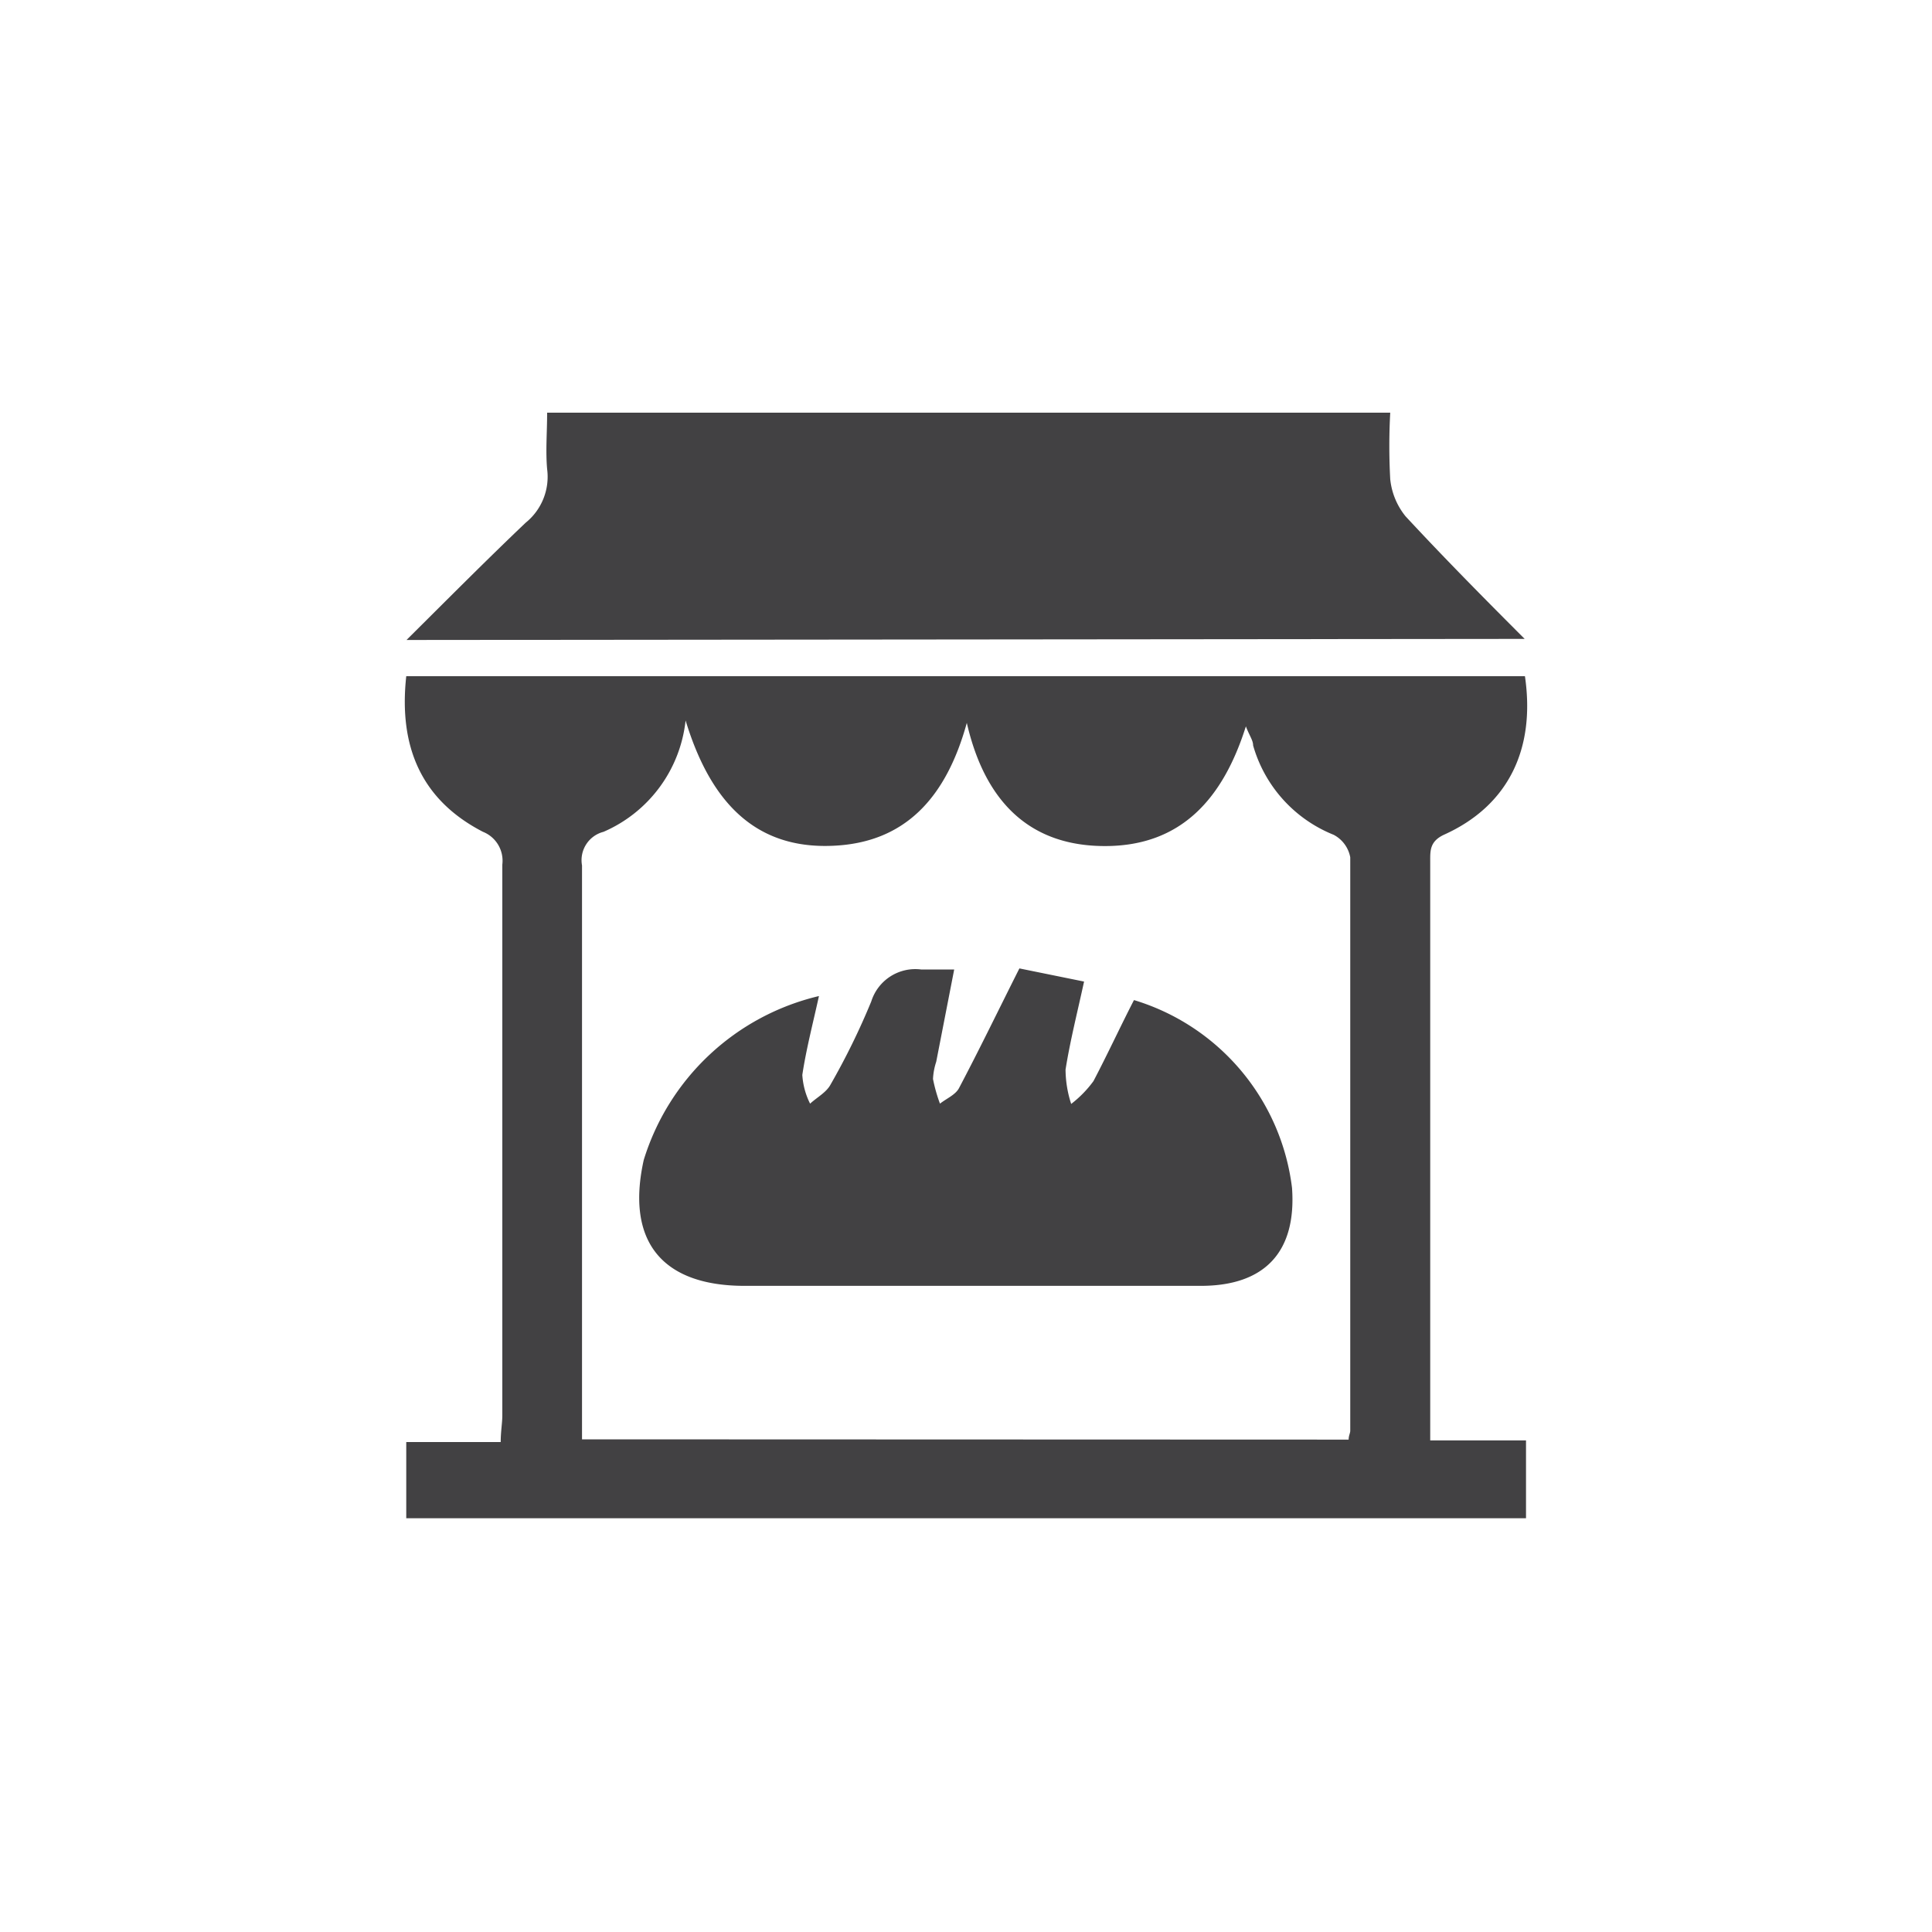 <svg xmlns="http://www.w3.org/2000/svg" id="Layer_1" data-name="Layer 1" viewBox="0 0 72 72"><defs><style>.cls-1{fill:#424143;}</style></defs><path class="cls-1" d="M15.14,25.2H56.83c.4,2.74-.64,4.83-3,5.9-.55.25-.53.6-.53,1V53.68h3.57v2.9H15.14V53.74h3.52c0-.4.06-.7.06-1,0-6.84,0-13.68,0-20.52A1.16,1.16,0,0,0,18,31C15.71,29.82,14.85,27.84,15.14,25.2ZM50.26,53.65c0-.15.06-.24.06-.33,0-7.13,0-14.25,0-21.37a1.19,1.19,0,0,0-.62-.84,5.09,5.09,0,0,1-3-3.33c0-.19-.14-.37-.27-.71-.85,2.69-2.4,4.44-5.2,4.46s-4.51-1.59-5.2-4.59c-.77,2.79-2.3,4.47-5,4.58-3,.13-4.6-1.78-5.48-4.67A5.12,5.12,0,0,1,22.49,31a1.09,1.09,0,0,0-.8,1.25c0,6.84,0,13.67,0,20.51,0,.28,0,.56,0,.88Z"></path><path class="cls-1" d="M15.15,23.85c1.58-1.57,3-3,4.44-4.37a2.2,2.2,0,0,0,.8-2c-.06-.68,0-1.37,0-2.1H51.81a22.8,22.8,0,0,0,0,2.48,2.62,2.62,0,0,0,.57,1.38c1.4,1.51,2.87,3,4.44,4.57Z"></path><path class="cls-1" d="M42.26,37.27a8.37,8.37,0,0,1,5.89,7c.17,2.37-1,3.65-3.4,3.65h-17c-3.09,0-4.43-1.67-3.76-4.69a9,9,0,0,1,6.53-6.11c-.22,1-.48,2-.62,2.94a2.77,2.77,0,0,0,.29,1.07c.25-.23.59-.41.75-.69a26.49,26.49,0,0,0,1.53-3.12,1.72,1.72,0,0,1,1.86-1.19h1.23l-.67,3.44a2.41,2.41,0,0,0-.12.64,6,6,0,0,0,.26.92c.24-.19.58-.33.71-.58.76-1.44,1.47-2.91,2.25-4.46l2.41.49c-.25,1.15-.52,2.21-.69,3.28a4.18,4.18,0,0,0,.21,1.28,4.17,4.17,0,0,0,.83-.85C41.28,39.28,41.75,38.26,42.26,37.27Z"></path></svg>